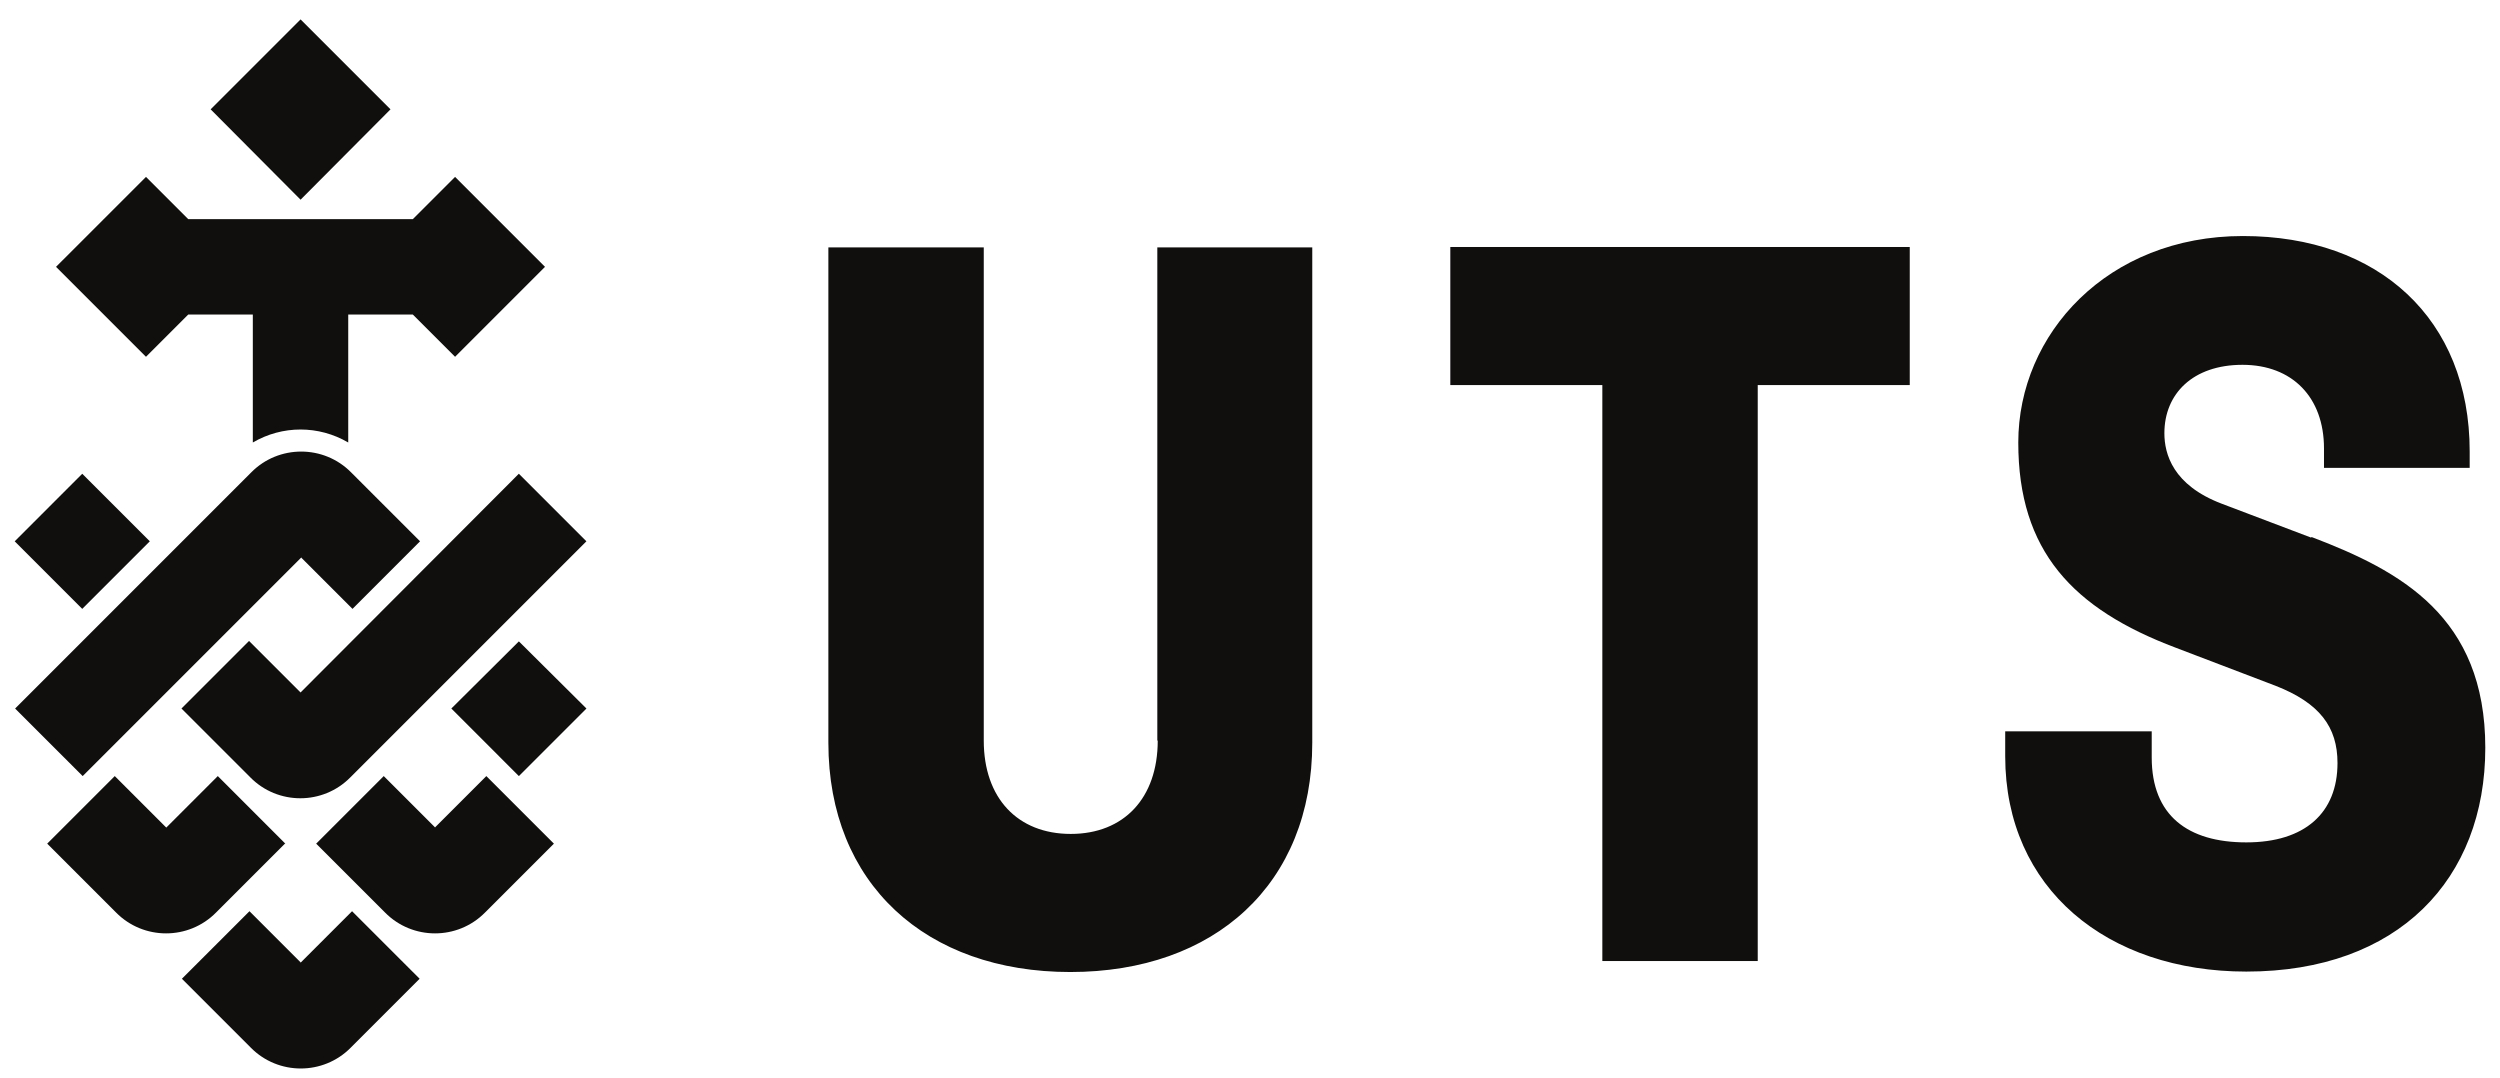 <svg width="109" height="47" viewBox="0 0 109 47" fill="none" xmlns="http://www.w3.org/2000/svg">
<path fill-rule="evenodd" clip-rule="evenodd" d="M63.234 16.789H69.862V41.901H76.637V16.789H83.265V10.769H63.234V16.789Z" fill="#100F0E"/>
<path fill-rule="evenodd" clip-rule="evenodd" d="M50.477 32.291C50.477 34.795 49.004 36.359 46.685 36.359C44.365 36.359 42.892 34.795 42.892 32.291V10.788H36.117V32.383C36.117 38.532 40.37 42.38 46.666 42.38C52.962 42.38 57.215 38.55 57.215 32.383V10.788H50.459V32.291M100.756 23.436L96.871 21.963C94.735 21.153 94.367 19.79 94.367 18.888C94.367 17.176 95.601 15.906 97.773 15.906C99.945 15.906 101.326 17.323 101.326 19.551V20.398H107.678V19.68C107.678 13.899 103.701 10.291 97.791 10.291C91.882 10.291 87.997 14.562 87.997 19.293C87.997 24.025 90.372 26.547 94.864 28.241L99.209 29.898C101.142 30.652 101.915 31.702 101.915 33.267C101.915 35.439 100.498 36.728 97.939 36.728C95.38 36.728 93.815 35.549 93.815 33.027V31.886H87.427V32.972C87.427 38.753 91.882 42.361 97.939 42.361C104.566 42.361 108.359 38.329 108.359 32.604C108.359 26.878 104.658 24.89 100.792 23.417M6.532 23.601L3.586 20.656L0.641 23.601L3.586 26.547L6.532 23.601ZM13.123 24.301L15.369 26.547L18.314 23.601L15.313 20.6C14.117 19.385 12.147 19.385 10.95 20.6L0.659 30.892L3.605 33.837L13.141 24.301M12.441 36.783L9.496 33.837L7.25 36.083L5.004 33.837L2.058 36.783L5.059 39.784C6.256 40.999 8.226 40.999 9.422 39.784L12.423 36.783M13.123 41.975L10.877 39.729L7.931 42.674L10.932 45.675C12.129 46.89 14.098 46.89 15.295 45.675L18.296 42.674L15.35 39.729L13.104 41.975" fill="#100F0E"/>
<path fill-rule="evenodd" clip-rule="evenodd" d="M18.977 36.083L16.731 33.837L13.785 36.783L16.786 39.784C17.983 40.999 19.953 40.999 21.149 39.784L24.15 36.783L21.204 33.837L18.958 36.083" fill="#100F0E"/>
<path fill-rule="evenodd" clip-rule="evenodd" d="M19.678 30.892L22.623 33.837L25.569 30.892L22.623 27.964L19.678 30.892Z" fill="#100F0E"/>
<path fill-rule="evenodd" clip-rule="evenodd" d="M13.104 30.192L10.858 27.946L7.912 30.892L10.913 33.892C12.11 35.108 14.079 35.108 15.276 33.892L25.567 23.601L22.622 20.655L13.104 30.192Z" fill="#100F0E"/>
<path fill-rule="evenodd" clip-rule="evenodd" d="M17.026 4.767L13.105 0.846L9.184 4.767L13.105 8.707L17.026 4.767Z" fill="#100F0E"/>
<path fill-rule="evenodd" clip-rule="evenodd" d="M8.206 13.715H11.023V19.293C12.311 18.538 13.895 18.538 15.183 19.293V13.715H18L19.841 15.556L23.762 11.634L19.841 7.713L18 9.554H8.206L6.365 7.713L2.443 11.634L6.365 15.556L8.206 13.715Z" fill="#100F0E"/>
</svg>
